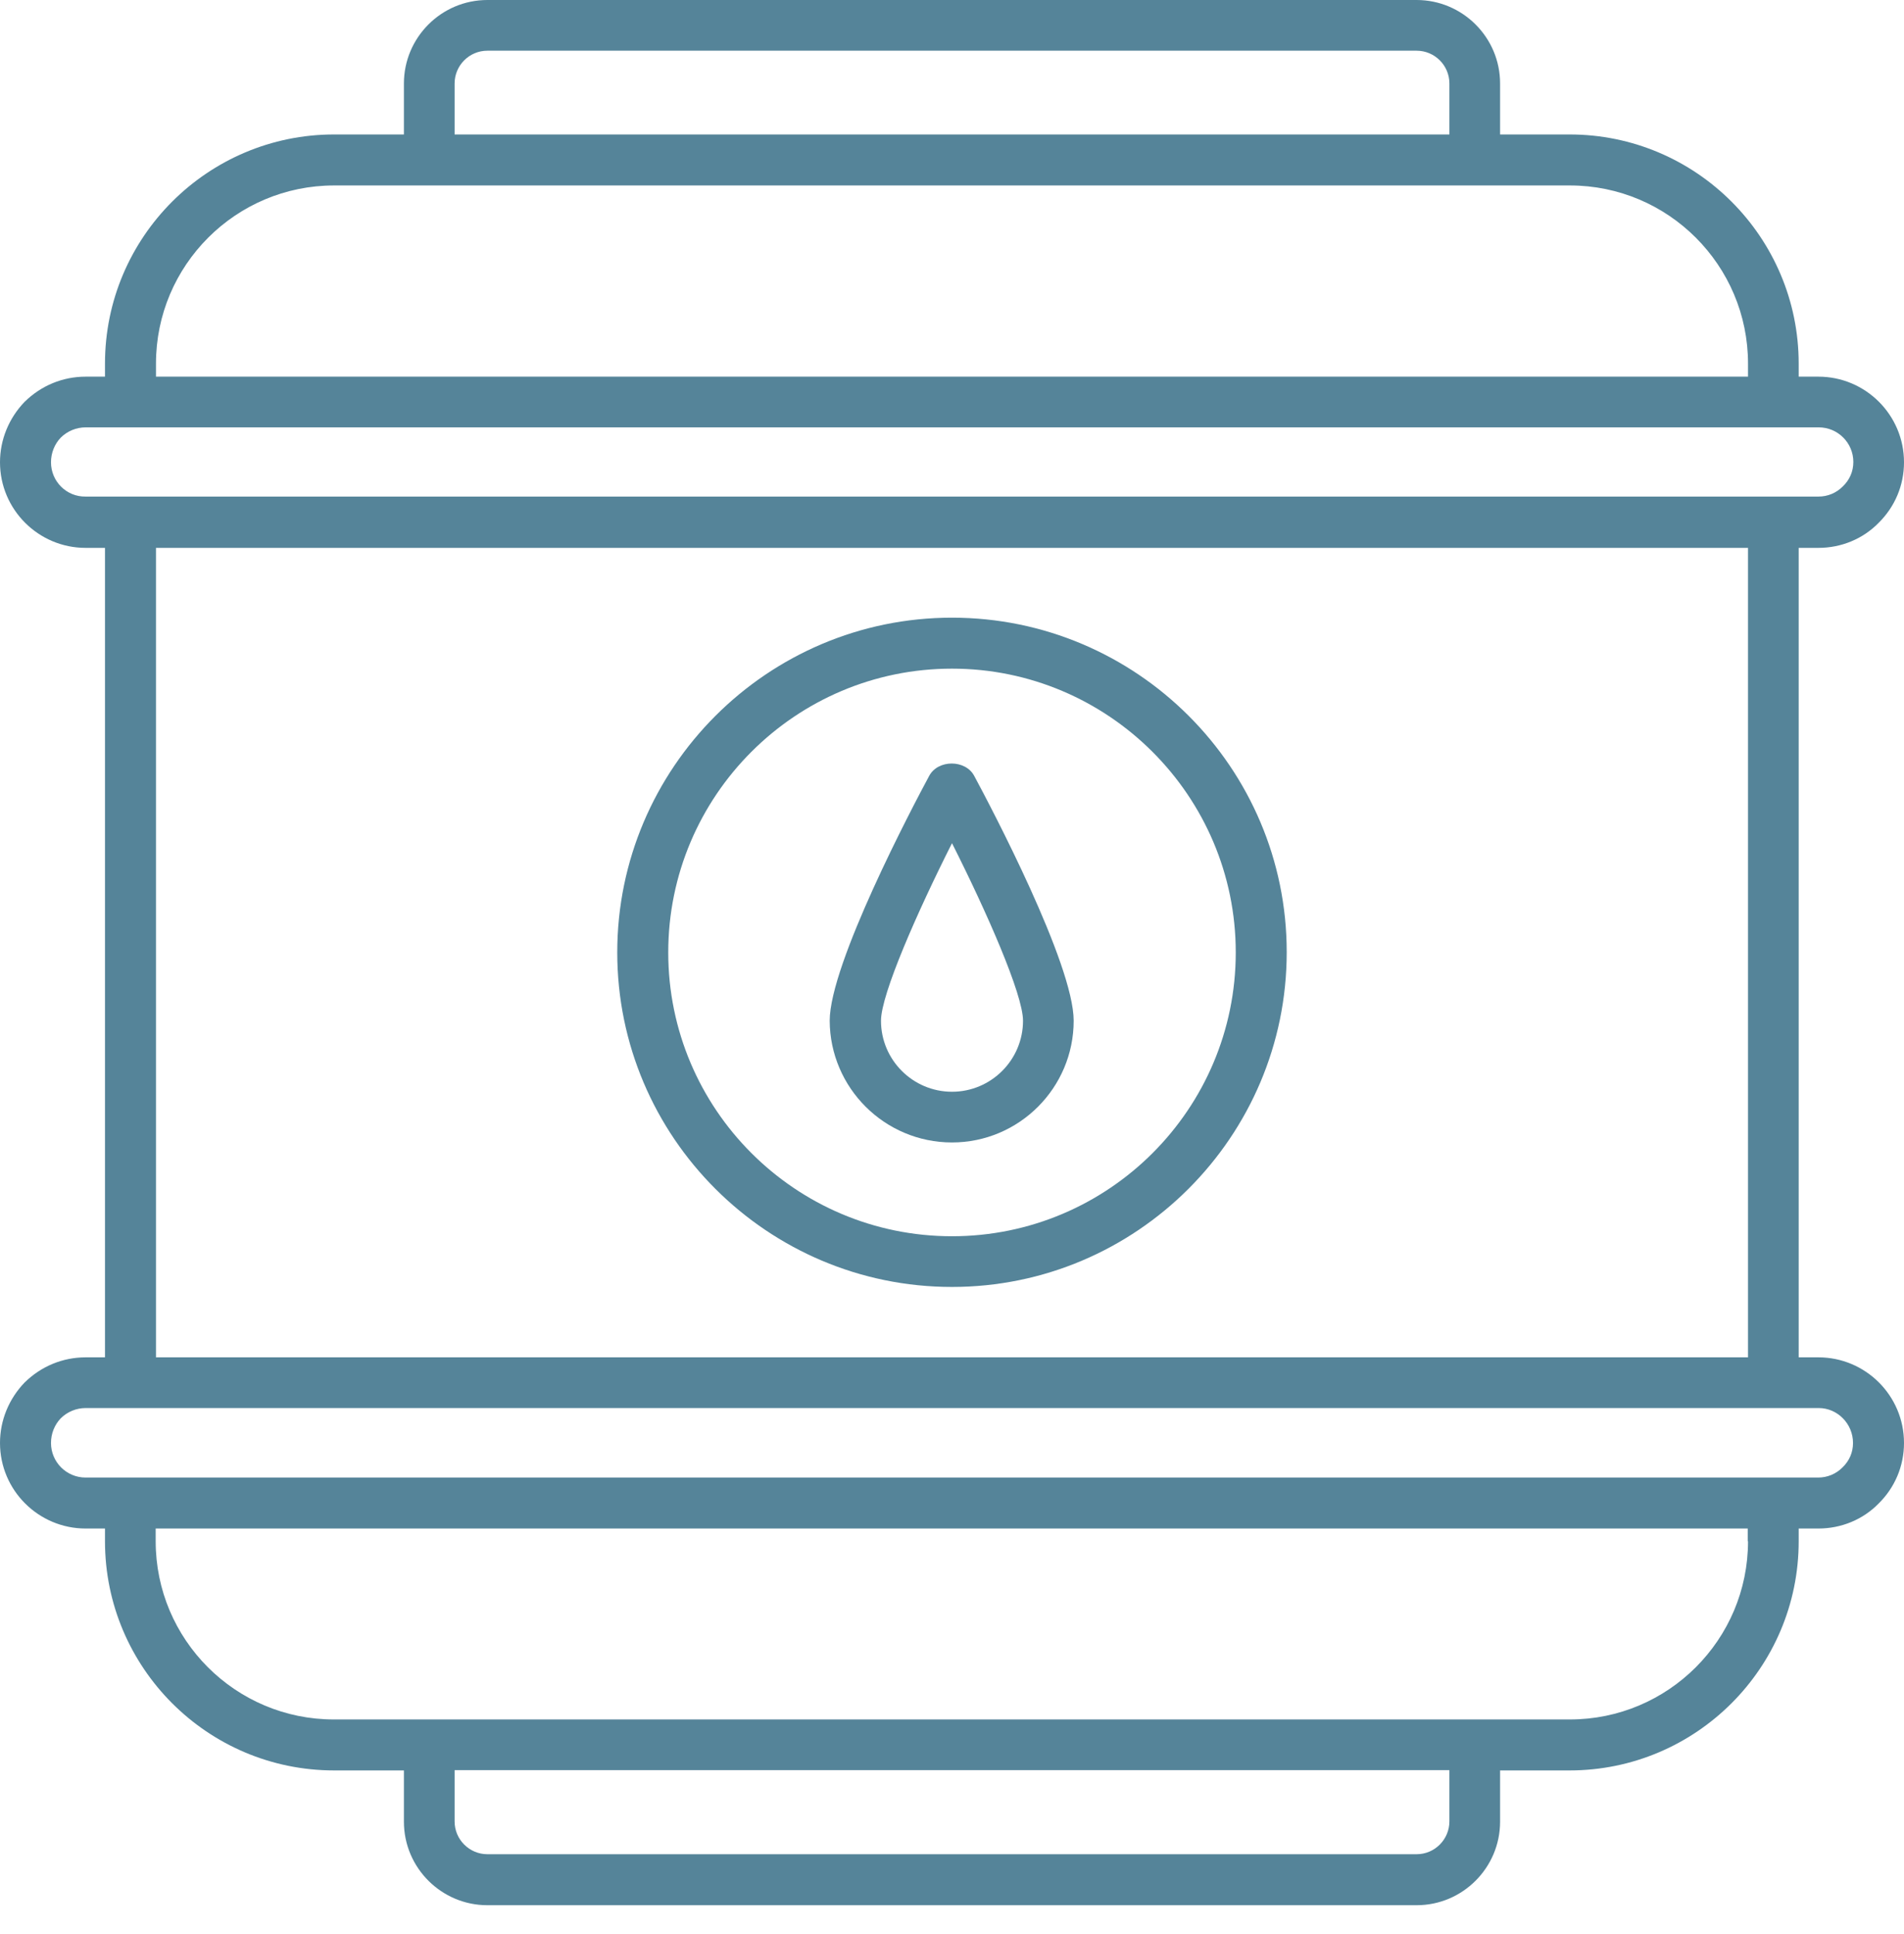 <svg width="64" height="65" viewBox="0 0 64 65" fill="none" xmlns="http://www.w3.org/2000/svg">
<path d="M32 43.252C38.202 43.252 43.251 38.202 43.251 32C43.251 25.798 38.202 20.759 32 20.759C25.798 20.759 20.748 25.808 20.748 32.01C20.748 38.212 25.798 43.252 32 43.252ZM32 22.472C37.253 22.472 41.538 26.747 41.538 32.01C41.538 37.274 37.264 41.548 32 41.548C26.736 41.548 22.462 37.274 22.462 32.01C22.462 26.747 26.736 22.472 32 22.472Z" fill="#558499"/>
<path d="M32 38.396C34.254 38.396 36.09 36.56 36.09 34.305C36.09 32.398 33.306 27.114 32.745 26.073C32.449 25.523 31.531 25.523 31.235 26.073C30.674 27.114 27.889 32.398 27.889 34.305C27.899 36.56 29.735 38.396 32 38.396ZM32 28.338C33.163 30.643 34.387 33.418 34.387 34.305C34.387 35.621 33.316 36.692 32 36.692C30.684 36.692 29.613 35.621 29.613 34.305C29.613 33.418 30.837 30.643 32 28.338Z" fill="#558499"/>
<path d="M61.123 18.413C61.899 18.413 62.623 18.107 63.143 17.576C63.694 17.035 64 16.311 64 15.536C64 13.944 62.705 12.659 61.123 12.659H60.46V12.221C60.46 7.977 57.012 4.519 52.759 4.519H50.423V2.805C50.423 1.255 49.158 0 47.617 0H16.383C14.832 0 13.577 1.265 13.577 2.805V4.519H11.231C6.988 4.519 3.529 7.967 3.529 12.221V12.659H2.877C2.112 12.659 1.387 12.955 0.826 13.506C0.296 14.057 0 14.781 0 15.536C0 17.127 1.296 18.413 2.877 18.413H3.529V45.618H2.877C2.112 45.618 1.387 45.914 0.826 46.465C0.296 47.016 0 47.74 0 48.495C0 50.086 1.296 51.371 2.877 51.371H3.529V51.8C3.529 56.043 6.977 59.501 11.231 59.501H13.577V61.225C13.577 62.776 14.842 64.031 16.383 64.031H47.617C49.168 64.031 50.423 62.766 50.423 61.225V59.501H52.759C57.002 59.501 60.46 56.054 60.46 51.8V51.371H61.123C61.899 51.371 62.623 51.065 63.143 50.535C63.694 49.994 64 49.27 64 48.495C64 46.903 62.705 45.618 61.123 45.618H60.46V18.413H61.123ZM15.281 2.805C15.281 2.203 15.771 1.704 16.383 1.704H47.617C48.219 1.704 48.719 2.193 48.719 2.805V4.519H15.281V2.805ZM5.243 12.221C5.243 8.916 7.926 6.233 11.231 6.233H14.414C14.424 6.233 14.424 6.233 14.434 6.233H49.576C49.586 6.233 49.586 6.233 49.596 6.233H52.769C56.074 6.233 58.757 8.916 58.757 12.221V12.659H5.243V12.221ZM1.714 15.536C1.714 15.22 1.836 14.924 2.04 14.71C2.265 14.485 2.571 14.363 2.877 14.363H61.134C61.776 14.363 62.297 14.883 62.297 15.526C62.297 15.842 62.174 16.128 61.939 16.352C61.725 16.566 61.44 16.689 61.123 16.689H2.877C2.234 16.699 1.714 16.178 1.714 15.536ZM48.719 61.215C48.719 61.817 48.23 62.317 47.617 62.317H16.383C15.781 62.317 15.281 61.827 15.281 61.215V59.491H48.719V61.215ZM58.757 51.8C58.757 55.105 56.074 57.788 52.769 57.788H11.221C7.916 57.788 5.233 55.105 5.233 51.8V51.371H58.747V51.8H58.757ZM62.286 48.495C62.286 48.811 62.164 49.097 61.929 49.321C61.715 49.535 61.429 49.658 61.113 49.658H2.877C2.234 49.658 1.714 49.137 1.714 48.495C1.714 48.178 1.836 47.883 2.04 47.669C2.265 47.444 2.571 47.322 2.877 47.322H61.134C61.766 47.322 62.286 47.852 62.286 48.495ZM58.757 45.618H5.243V18.413H58.757V45.618Z" fill="#558499"/>
</svg>
